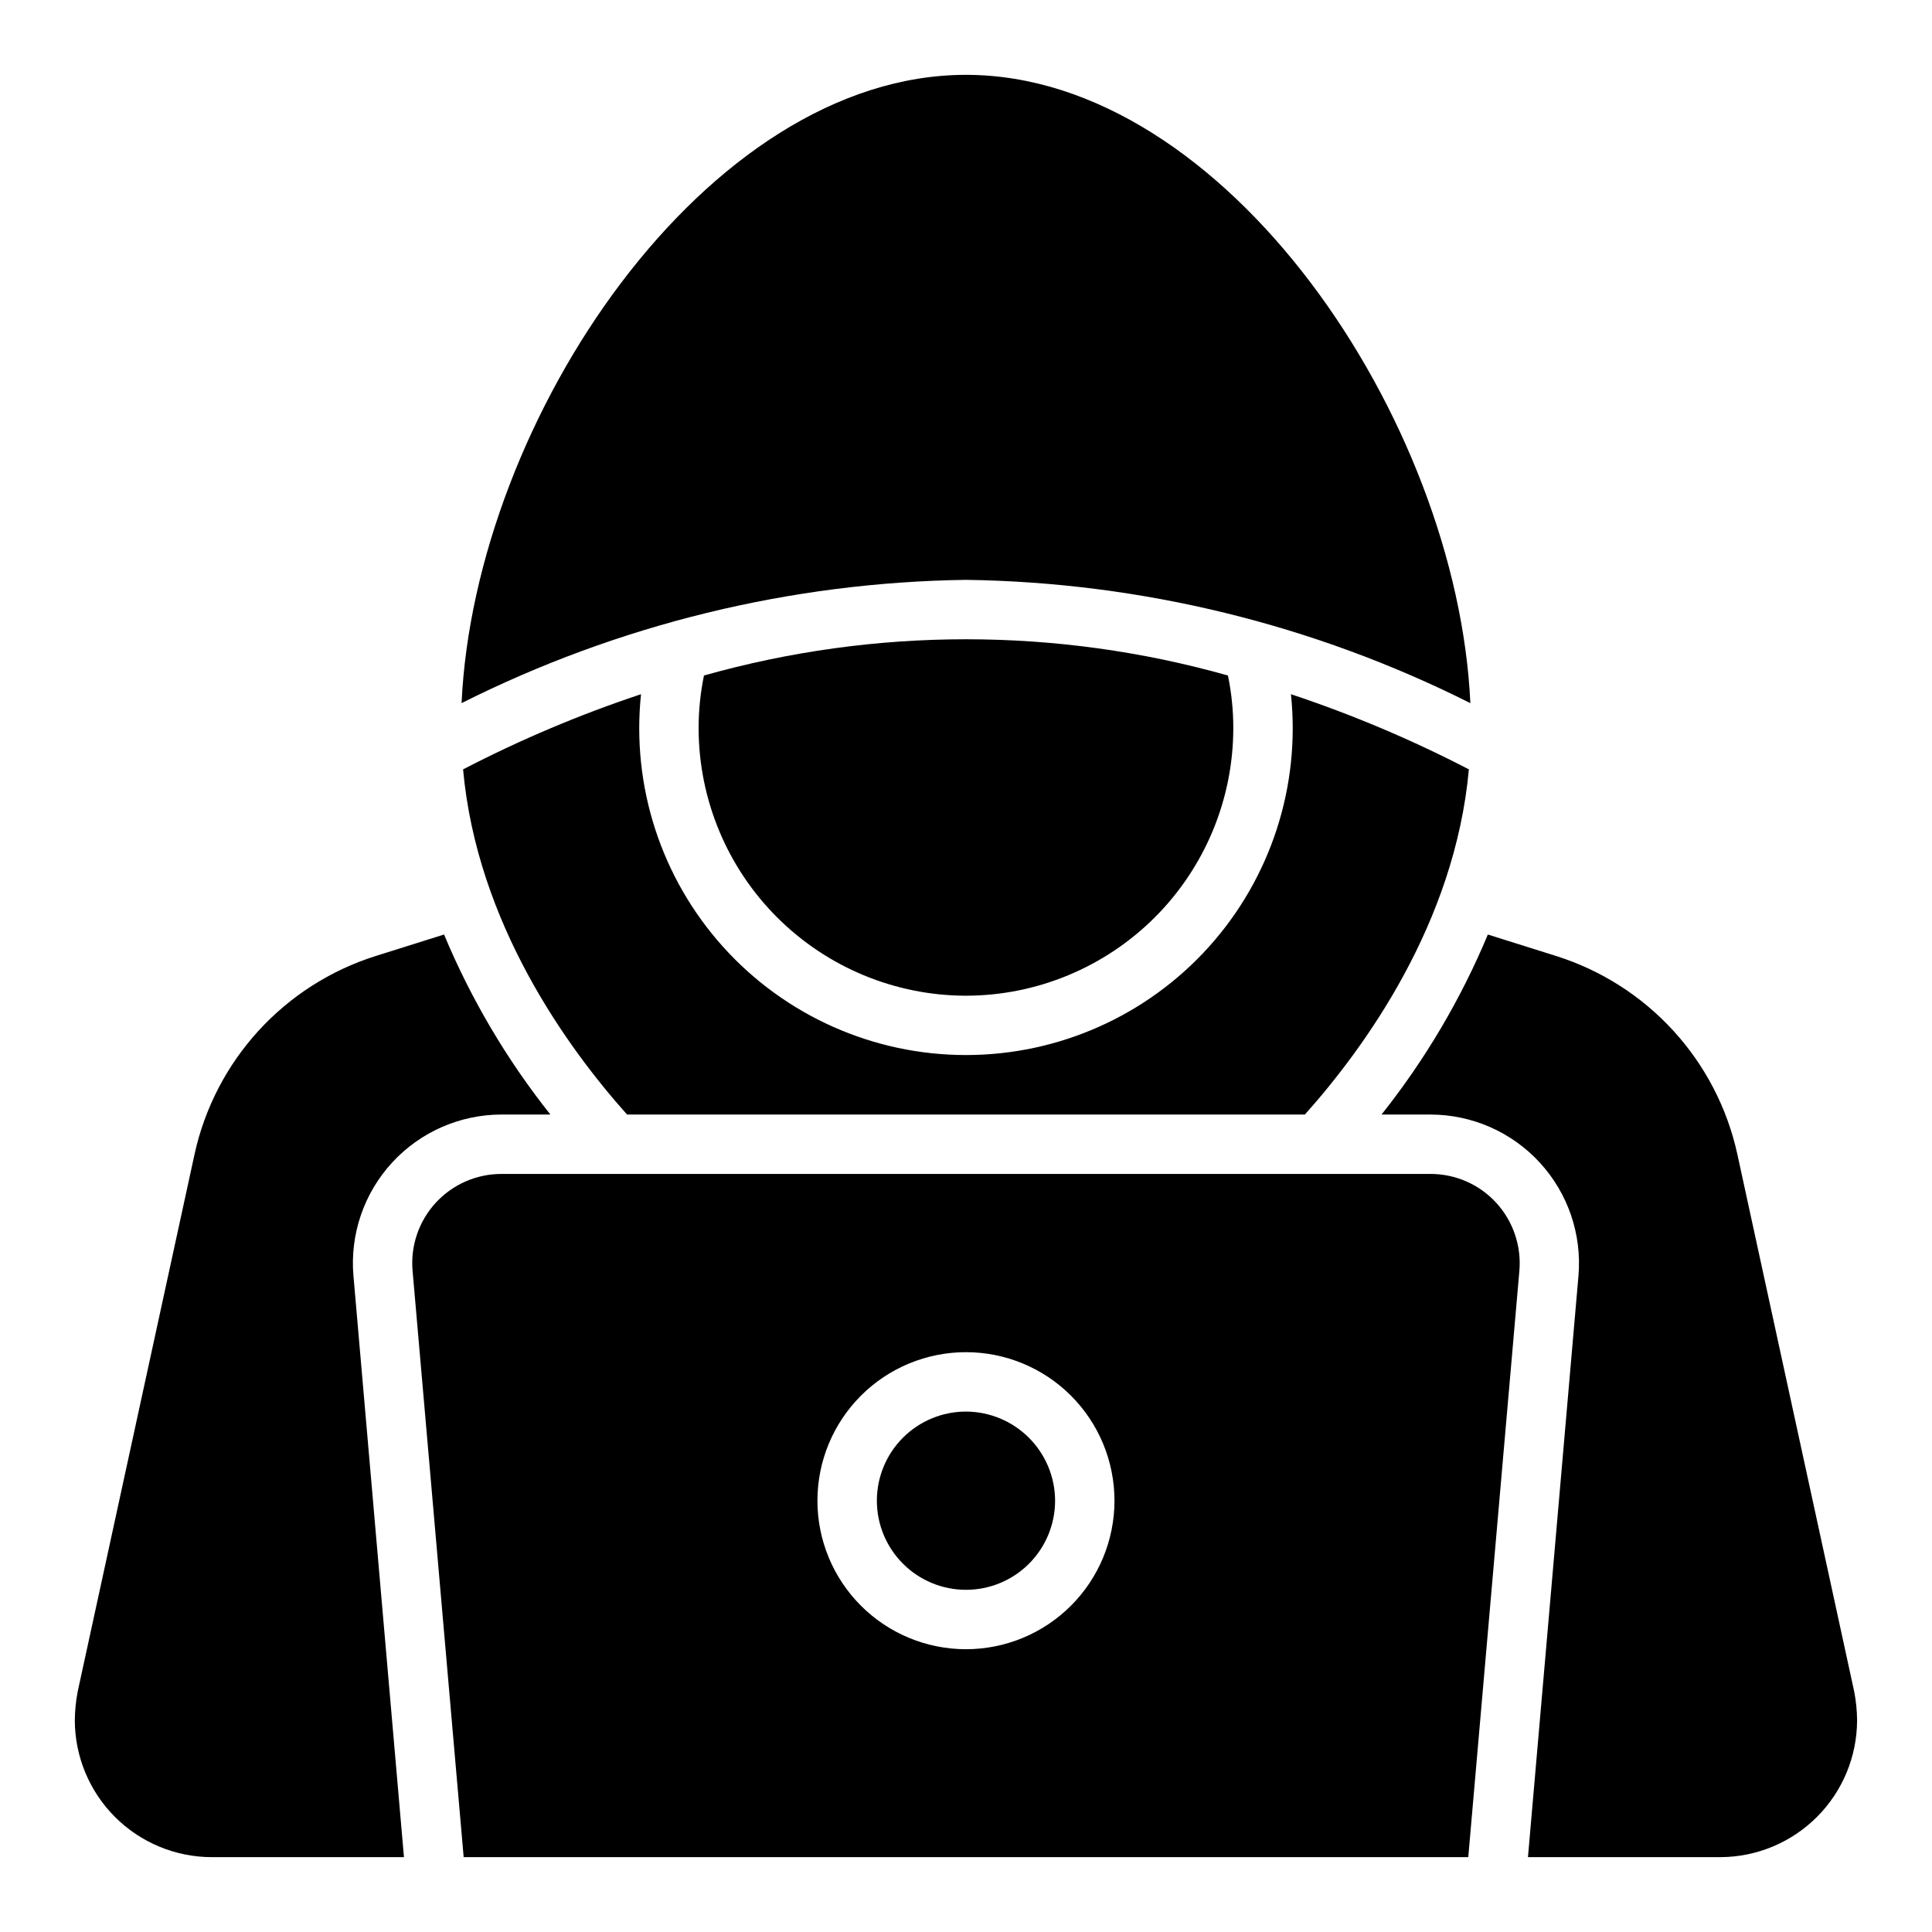 <?xml version="1.0" encoding="UTF-8"?>
<!-- Uploaded to: ICON Repo, www.iconrepo.com, Generator: ICON Repo Mixer Tools -->
<svg fill="#000000" width="800px" height="800px" version="1.1" viewBox="144 144 512 512" xmlns="http://www.w3.org/2000/svg">
 <path d="m423.61 541.7c0 6.262-2.488 12.27-6.914 16.699-4.43 4.43-10.438 6.918-16.699 6.918-6.266 0-12.273-2.488-16.699-6.918-4.43-4.43-6.918-10.438-6.918-16.699 0-6.266 2.488-12.27 6.918-16.699 4.426-4.43 10.434-6.918 16.699-6.918 6.258 0.02 12.254 2.512 16.676 6.938 4.426 4.426 6.922 10.422 6.938 16.68zm116.9-78.957c4.477 4.887 6.703 11.426 6.141 18.027l-13.543 155.39h-266.23l-13.539-155.39c-0.574-6.598 1.648-13.129 6.121-18.008 4.477-4.879 10.793-7.656 17.414-7.656h246.24c6.613-0.004 12.922 2.766 17.398 7.637zm-101.16 78.957c0-10.438-4.148-20.449-11.527-27.832-7.383-7.383-17.395-11.527-27.832-11.527-10.441 0-20.453 4.144-27.832 11.527-7.383 7.383-11.531 17.395-11.531 27.832s4.148 20.449 11.531 27.832c7.379 7.379 17.391 11.527 27.832 11.527 10.438-0.004 20.445-4.152 27.824-11.531 7.383-7.383 11.531-17.391 11.535-27.828zm-191.45-89.586c7.449-8.109 17.957-12.734 28.969-12.75h12.988c-11.547-14.527-21.027-30.582-28.18-47.707l-18.027 5.668c-11.941 3.75-22.68 10.586-31.125 19.82-8.445 9.238-14.301 20.539-16.973 32.766l-30.938 142.25c-0.5 2.539-0.762 5.121-0.789 7.715 0.02 9.617 3.848 18.84 10.648 25.641 6.801 6.805 16.023 10.633 25.645 10.648h50.934l-13.383-154.05h-0.004c-0.945-10.992 2.769-21.875 10.234-29.996zm387.46 140.05-30.938-142.25c-2.668-12.227-8.523-23.527-16.973-32.766-8.445-9.234-19.184-16.07-31.125-19.82l-18.027-5.668c-7.148 17.125-16.633 33.18-28.18 47.707h12.988c11.023 0.016 21.535 4.644 28.984 12.766 7.449 8.125 11.156 18.996 10.219 29.98l-13.383 154.05h50.934c9.617-0.016 18.84-3.844 25.641-10.648 6.805-6.801 10.633-16.023 10.648-25.641-0.023-2.594-0.289-5.176-0.789-7.715zm-235.37-184.29c18.781-0.027 36.785-7.504 50.066-20.781 13.277-13.281 20.754-31.285 20.781-50.066 0.008-4.707-0.469-9.402-1.418-14.012-45.402-12.805-93.461-12.805-138.86 0-0.949 4.609-1.426 9.305-1.418 14.012 0.031 18.781 7.504 36.785 20.785 50.066 13.277 13.277 31.285 20.754 50.066 20.781zm133.67-77.539c-3.465-75.18-64.867-166.5-133.67-166.5-68.805 0-130.2 91.316-133.67 166.5 41.512-20.852 87.215-32.023 133.67-32.668 46.449 0.645 92.152 11.816 133.66 32.668zm-266.94 17.555c3.699 40.855 27.711 73.84 43.453 91.473h179.64c15.742-17.633 39.754-50.617 43.453-91.473h0.004c-15.172-7.867-30.938-14.527-47.156-19.918 2.562 24.406-5.356 48.75-21.773 66.98-16.422 18.234-39.809 28.645-64.344 28.645-24.539 0-47.926-10.41-64.344-28.645-16.422-18.23-24.336-42.574-21.777-66.98-16.219 5.391-31.984 12.051-47.152 19.918z"/>
</svg>